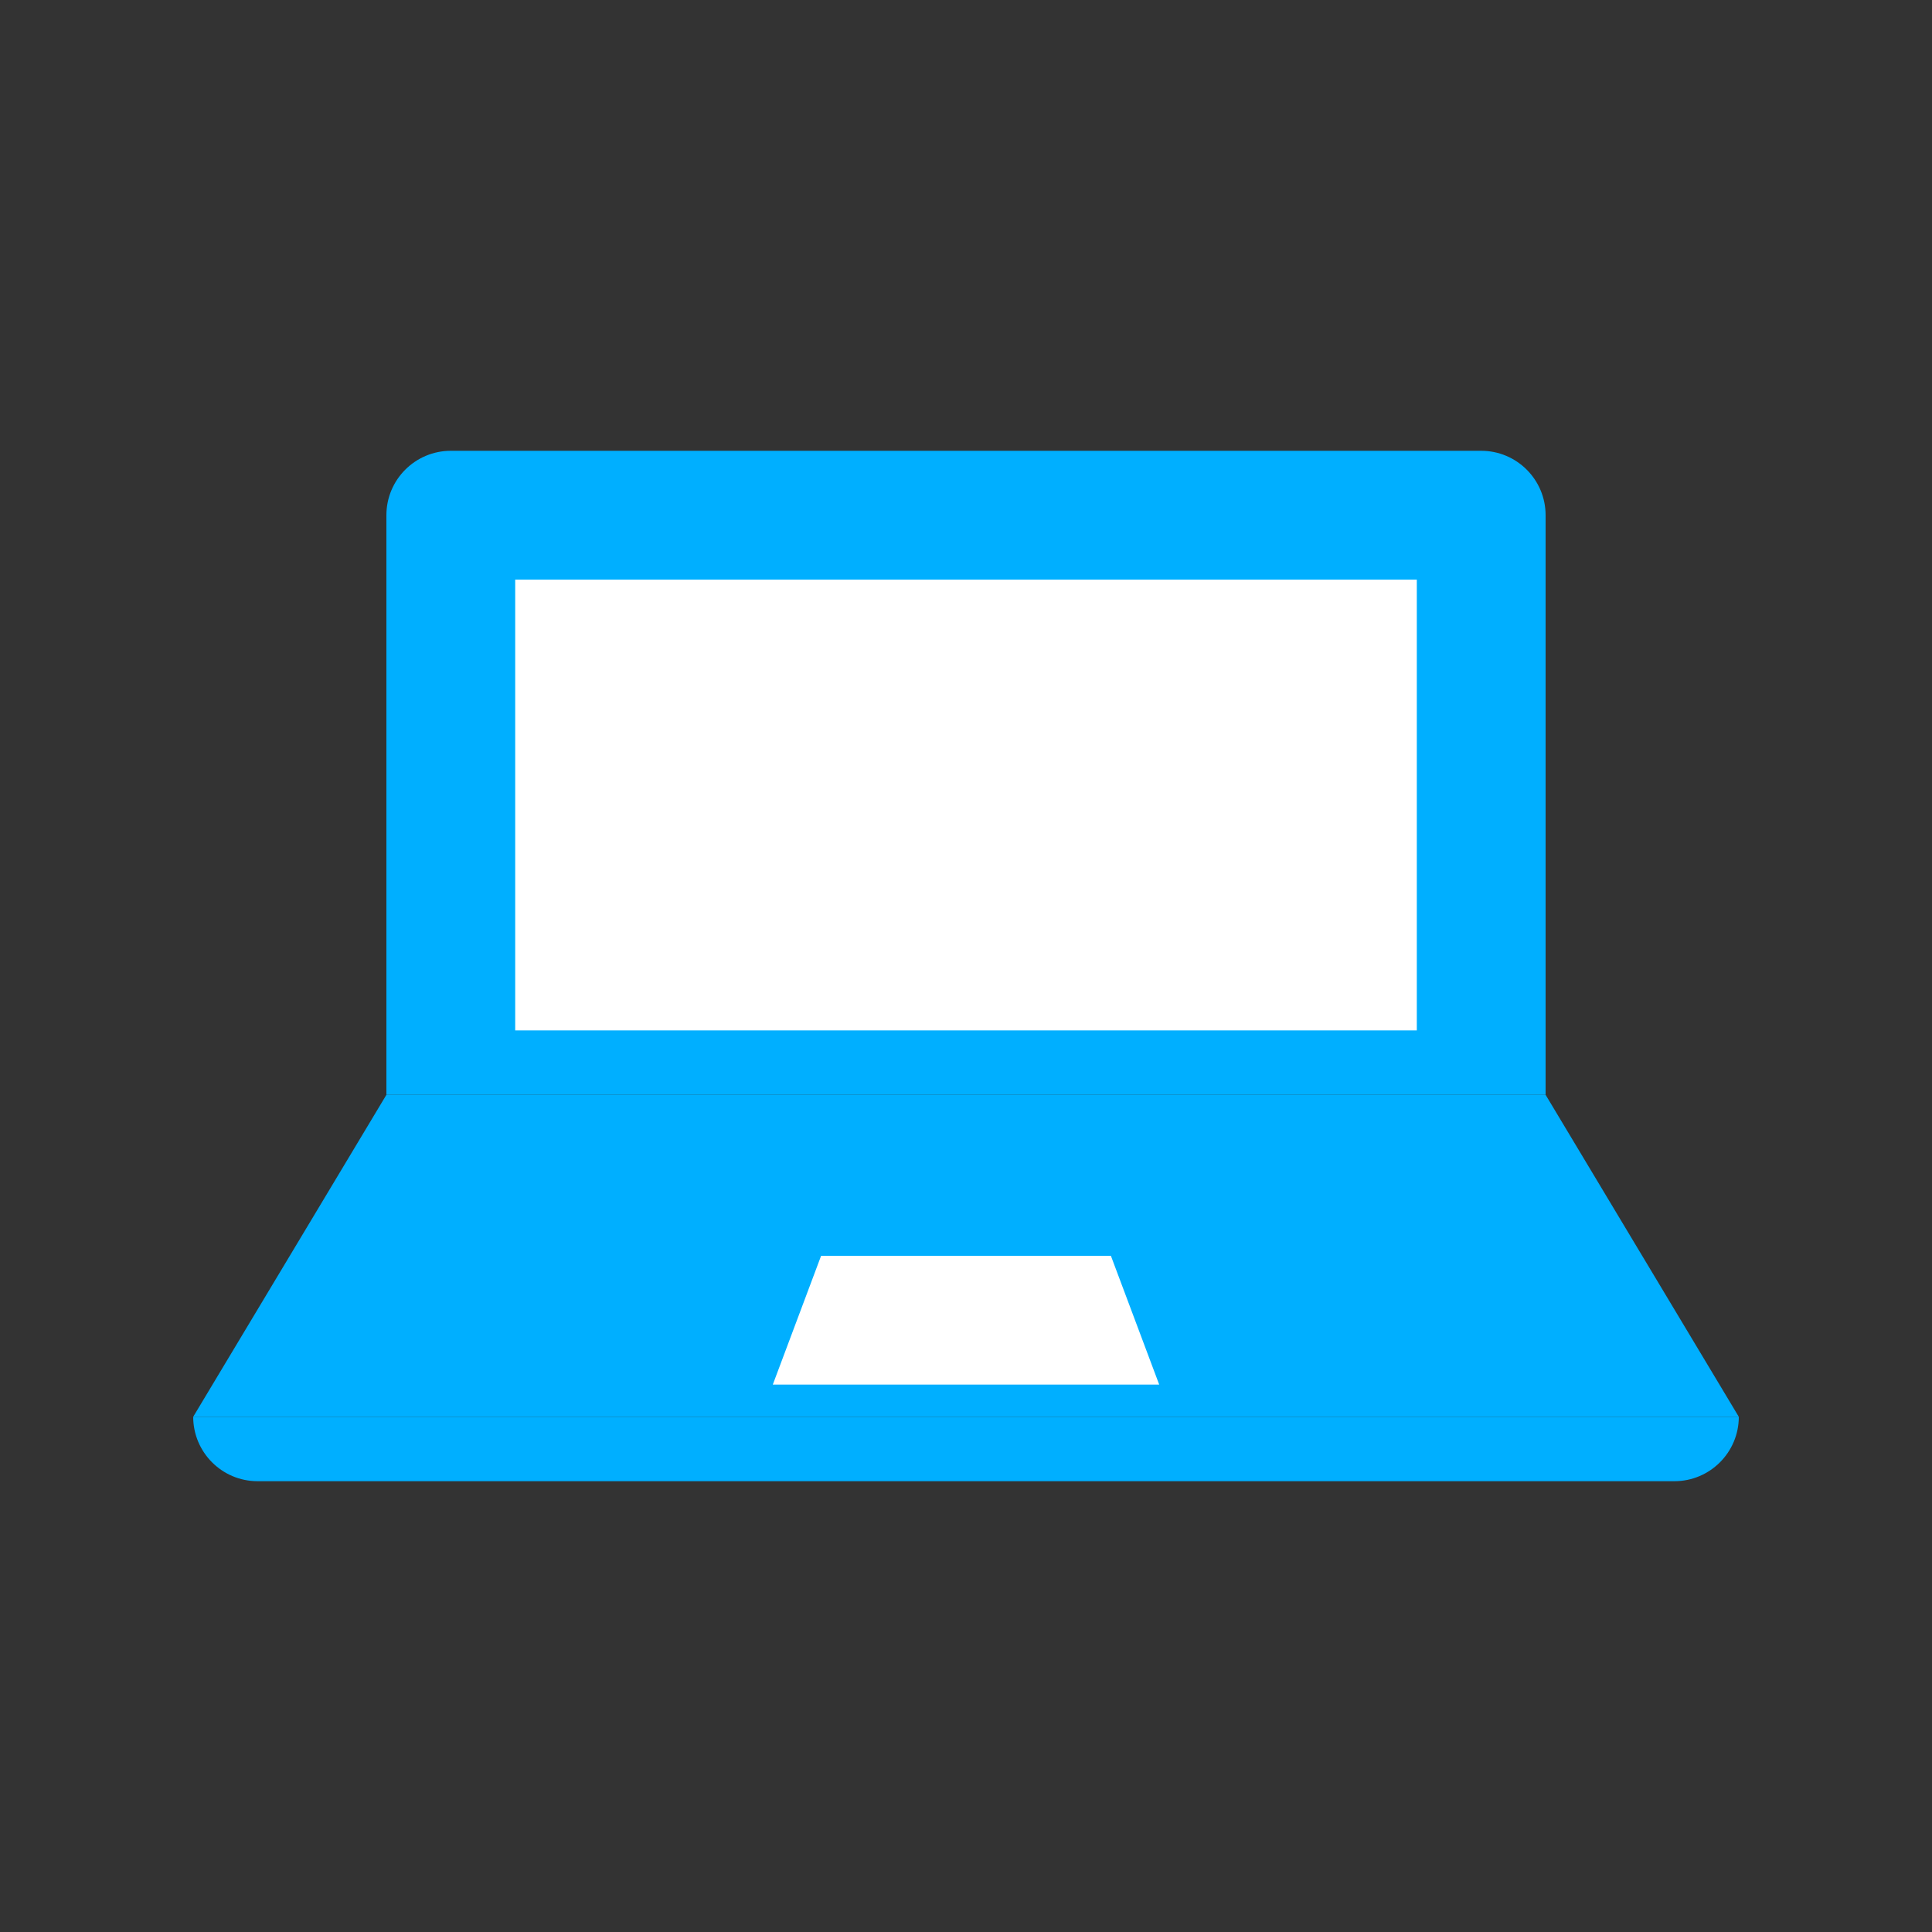 <?xml version="1.0" encoding="UTF-8"?>
<svg width="30px" height="30px" viewBox="0 0 30 30" version="1.1" xmlns="http://www.w3.org/2000/svg" xmlns:xlink="http://www.w3.org/1999/xlink">
    <rect x="0" y="0" width="30" height="30" fill="#333333" stroke="none"/>
    <!-- Generator: Sketch 53.2 (72643) - https://sketchapp.com -->
    <title>Icon/Jobs/Laptop</title>
    <desc>Created with Sketch.</desc>
    <g id="Icon/Jobs/Laptop" stroke="none" stroke-width="1" fill="none" fill-rule="evenodd">
        <g id="Group" transform="translate(3, 7)">
            <polygon id="Rectangle" fill="#00AFFF" points="3 10 21 10 24 15 0 15"></polygon>
            <polygon id="Rectangle" fill="#FFFFFF" points="9.75 12.5 14.25 12.5 15 14.5 9 14.5"></polygon>
            <path d="M4,0 L20,0 C20.552,-1.01453063e-16 21,0.448 21,1 L21,10 L3,10 L3,1 C3,0.448 3.448,1.01453063e-16 4,0 Z" id="Rectangle" fill="#00AFFF"></path>
            <rect id="Rectangle" fill="#FFFFFF" x="5" y="2" width="14" height="7"></rect>
            <path d="M0,15 L24,15 L24,15 C24,15.552 23.552,16 23,16 L1,16 C0.448,16 6.76353751e-17,15.552 0,15 L0,15 Z" id="Rectangle" fill="#00AFFF"></path>
        </g>
    </g>
</svg>